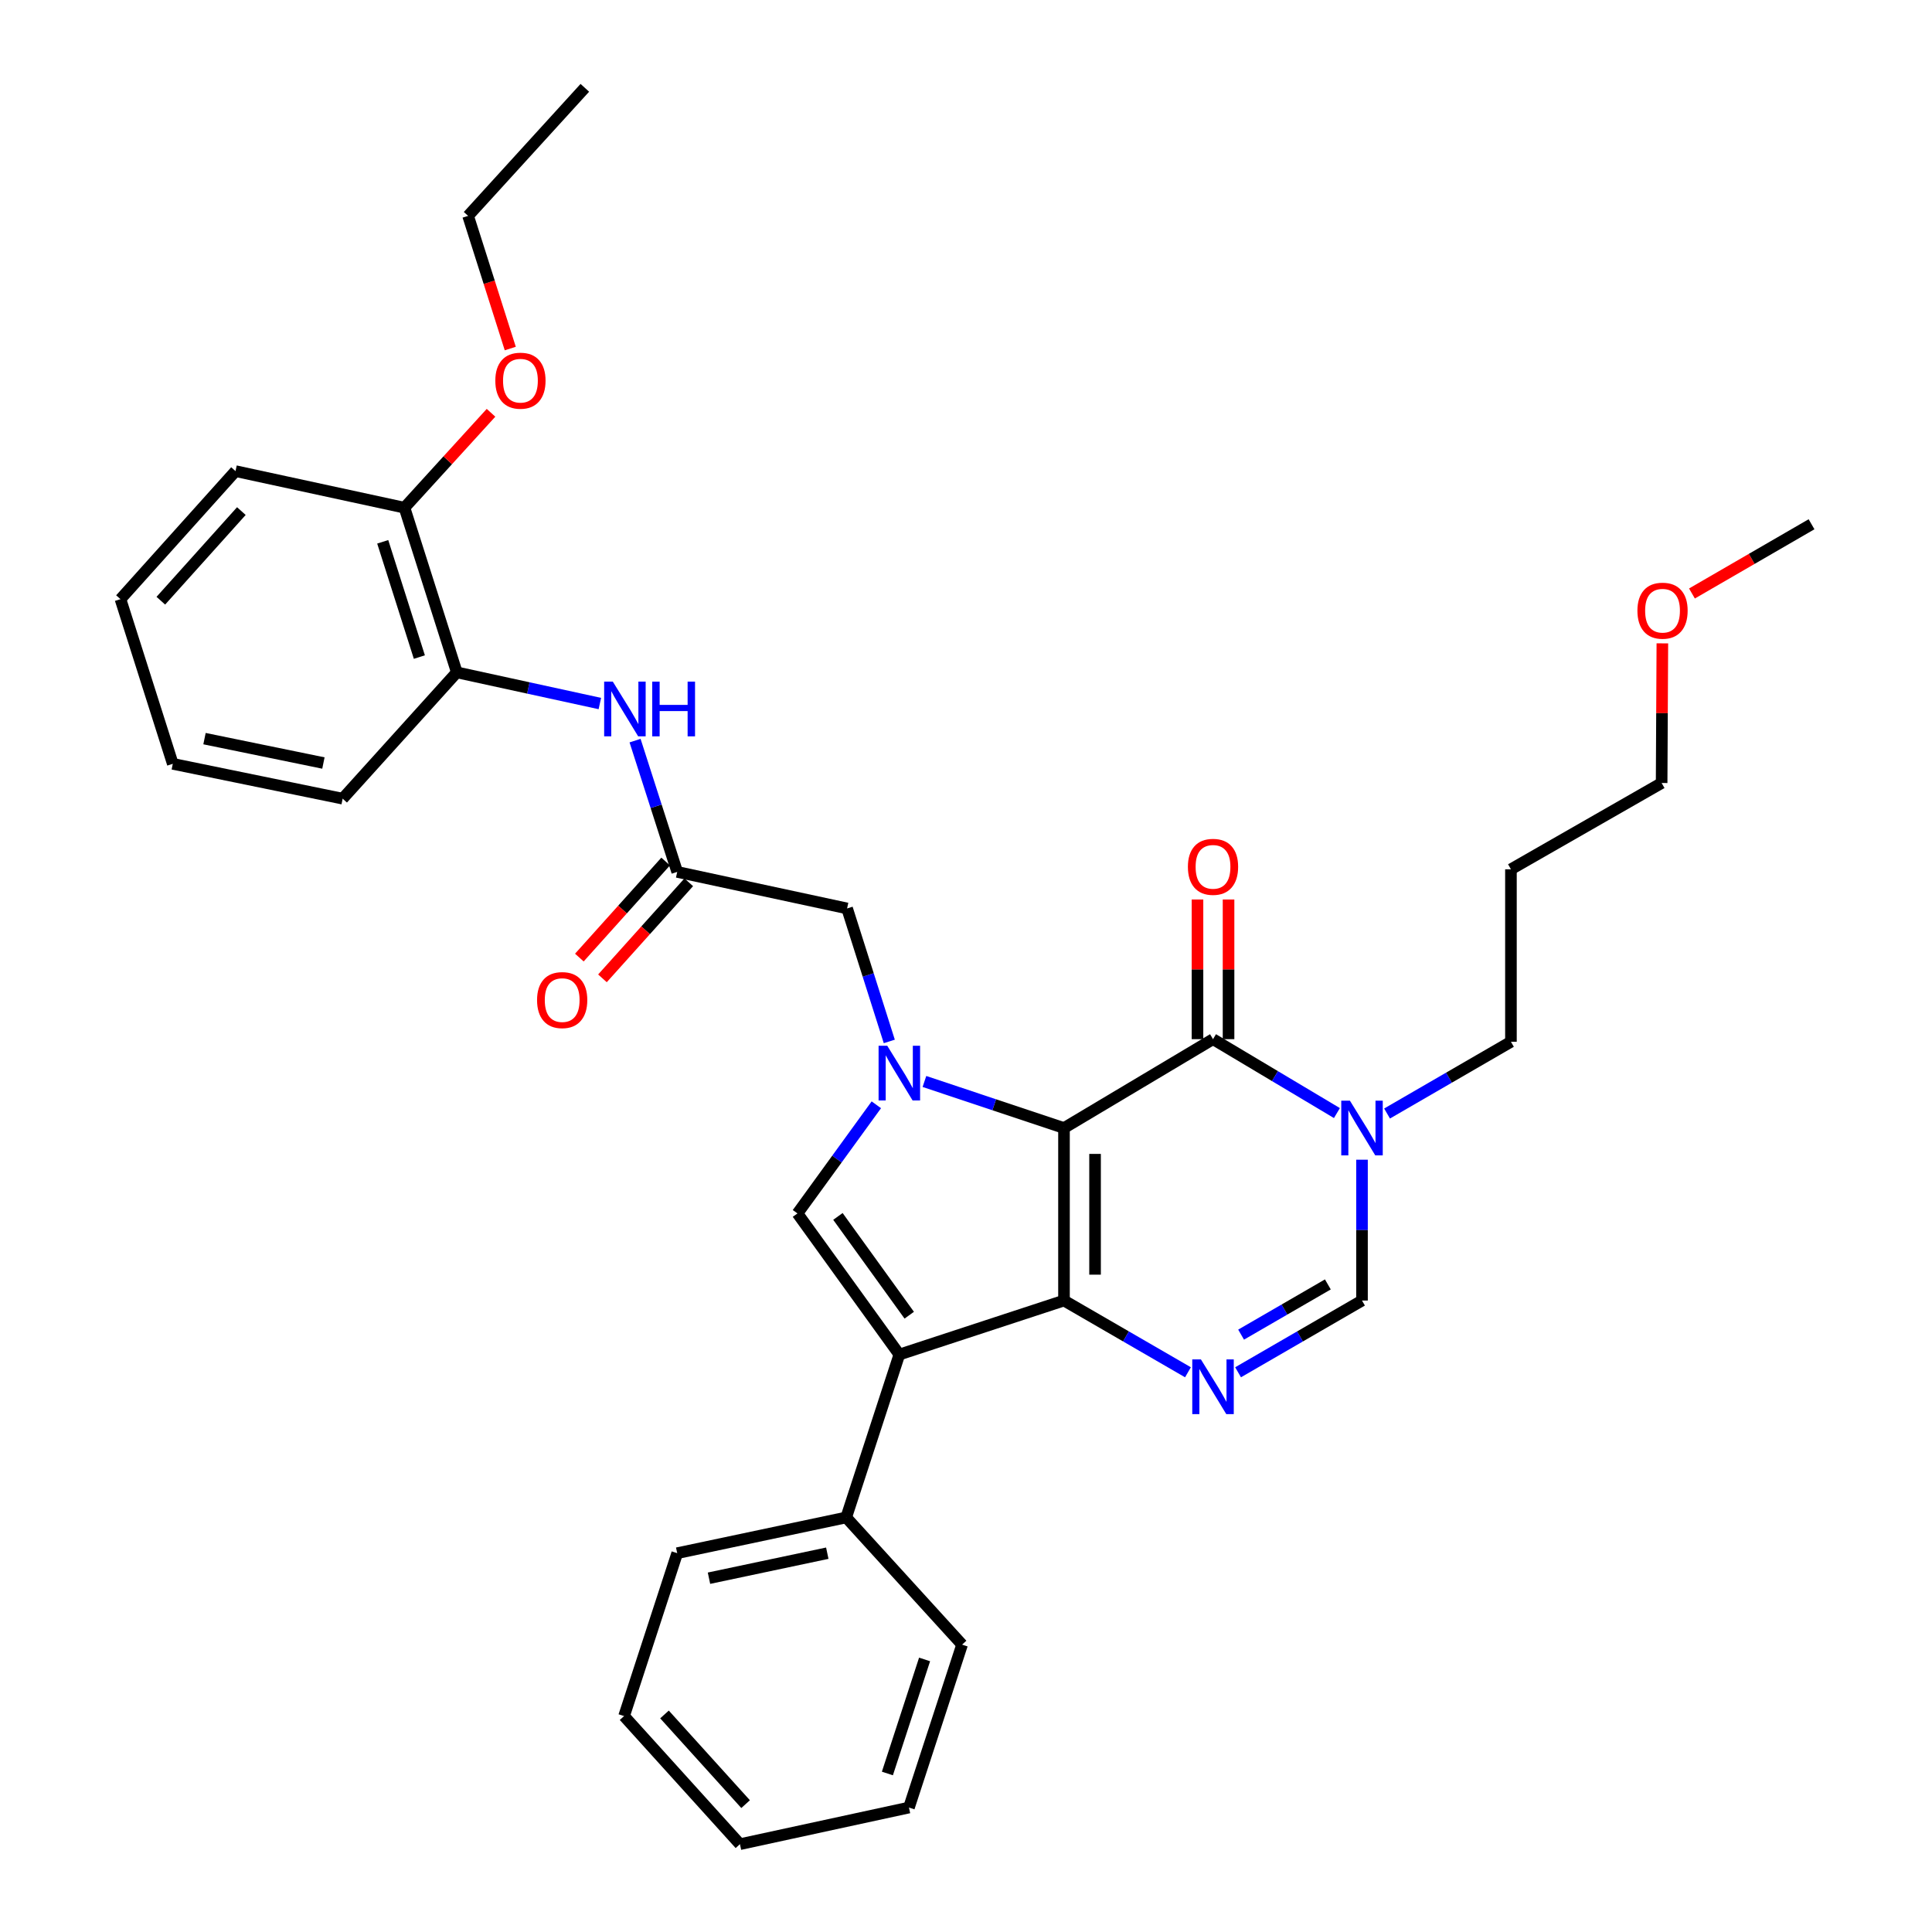 <?xml version='1.0' encoding='iso-8859-1'?>
<svg version='1.1' baseProfile='full'
              xmlns='http://www.w3.org/2000/svg'
                      xmlns:rdkit='http://www.rdkit.org/xml'
                      xmlns:xlink='http://www.w3.org/1999/xlink'
                  xml:space='preserve'
width='1000px' height='1000px' viewBox='0 0 1000 1000'>
<!-- END OF HEADER -->
<rect style='opacity:1.0;fill:#FFFFFF;stroke:none' width='1000' height='1000' x='0' y='0'> </rect>
<path class='bond-0' d='M 550.722,583.867 L 550.722,673.156' style='fill:none;fill-rule:evenodd;stroke:#000000;stroke-width:6px;stroke-linecap:butt;stroke-linejoin:miter;stroke-opacity:1' />
<path class='bond-0' d='M 566.799,597.261 L 566.799,659.763' style='fill:none;fill-rule:evenodd;stroke:#000000;stroke-width:6px;stroke-linecap:butt;stroke-linejoin:miter;stroke-opacity:1' />
<path class='bond-1' d='M 550.722,583.867 L 514.603,571.819' style='fill:none;fill-rule:evenodd;stroke:#000000;stroke-width:6px;stroke-linecap:butt;stroke-linejoin:miter;stroke-opacity:1' />
<path class='bond-1' d='M 514.603,571.819 L 478.483,559.77' style='fill:none;fill-rule:evenodd;stroke:#0000FF;stroke-width:6px;stroke-linecap:butt;stroke-linejoin:miter;stroke-opacity:1' />
<path class='bond-3' d='M 550.722,583.867 L 627.855,537.87' style='fill:none;fill-rule:evenodd;stroke:#000000;stroke-width:6px;stroke-linecap:butt;stroke-linejoin:miter;stroke-opacity:1' />
<path class='bond-2' d='M 550.722,673.156 L 465.497,701.112' style='fill:none;fill-rule:evenodd;stroke:#000000;stroke-width:6px;stroke-linecap:butt;stroke-linejoin:miter;stroke-opacity:1' />
<path class='bond-4' d='M 550.722,673.156 L 582.805,691.724' style='fill:none;fill-rule:evenodd;stroke:#000000;stroke-width:6px;stroke-linecap:butt;stroke-linejoin:miter;stroke-opacity:1' />
<path class='bond-4' d='M 582.805,691.724 L 614.887,710.291' style='fill:none;fill-rule:evenodd;stroke:#0000FF;stroke-width:6px;stroke-linecap:butt;stroke-linejoin:miter;stroke-opacity:1' />
<path class='bond-5' d='M 453.588,571.842 L 433.177,599.956' style='fill:none;fill-rule:evenodd;stroke:#0000FF;stroke-width:6px;stroke-linecap:butt;stroke-linejoin:miter;stroke-opacity:1' />
<path class='bond-5' d='M 433.177,599.956 L 412.765,628.07' style='fill:none;fill-rule:evenodd;stroke:#000000;stroke-width:6px;stroke-linecap:butt;stroke-linejoin:miter;stroke-opacity:1' />
<path class='bond-9' d='M 460.295,539.043 L 449.374,504.628' style='fill:none;fill-rule:evenodd;stroke:#0000FF;stroke-width:6px;stroke-linecap:butt;stroke-linejoin:miter;stroke-opacity:1' />
<path class='bond-9' d='M 449.374,504.628 L 438.453,470.213' style='fill:none;fill-rule:evenodd;stroke:#000000;stroke-width:6px;stroke-linecap:butt;stroke-linejoin:miter;stroke-opacity:1' />
<path class='bond-12' d='M 465.497,701.112 L 437.997,785.426' style='fill:none;fill-rule:evenodd;stroke:#000000;stroke-width:6px;stroke-linecap:butt;stroke-linejoin:miter;stroke-opacity:1' />
<path class='bond-33' d='M 465.497,701.112 L 412.765,628.07' style='fill:none;fill-rule:evenodd;stroke:#000000;stroke-width:6px;stroke-linecap:butt;stroke-linejoin:miter;stroke-opacity:1' />
<path class='bond-33' d='M 470.622,680.745 L 433.71,629.616' style='fill:none;fill-rule:evenodd;stroke:#000000;stroke-width:6px;stroke-linecap:butt;stroke-linejoin:miter;stroke-opacity:1' />
<path class='bond-6' d='M 627.855,537.87 L 659.921,556.996' style='fill:none;fill-rule:evenodd;stroke:#000000;stroke-width:6px;stroke-linecap:butt;stroke-linejoin:miter;stroke-opacity:1' />
<path class='bond-6' d='M 659.921,556.996 L 691.986,576.122' style='fill:none;fill-rule:evenodd;stroke:#0000FF;stroke-width:6px;stroke-linecap:butt;stroke-linejoin:miter;stroke-opacity:1' />
<path class='bond-13' d='M 635.894,537.87 L 635.894,501.726' style='fill:none;fill-rule:evenodd;stroke:#000000;stroke-width:6px;stroke-linecap:butt;stroke-linejoin:miter;stroke-opacity:1' />
<path class='bond-13' d='M 635.894,501.726 L 635.894,465.582' style='fill:none;fill-rule:evenodd;stroke:#FF0000;stroke-width:6px;stroke-linecap:butt;stroke-linejoin:miter;stroke-opacity:1' />
<path class='bond-13' d='M 619.817,537.87 L 619.817,501.726' style='fill:none;fill-rule:evenodd;stroke:#000000;stroke-width:6px;stroke-linecap:butt;stroke-linejoin:miter;stroke-opacity:1' />
<path class='bond-13' d='M 619.817,501.726 L 619.817,465.582' style='fill:none;fill-rule:evenodd;stroke:#FF0000;stroke-width:6px;stroke-linecap:butt;stroke-linejoin:miter;stroke-opacity:1' />
<path class='bond-34' d='M 640.823,710.29 L 672.897,691.723' style='fill:none;fill-rule:evenodd;stroke:#0000FF;stroke-width:6px;stroke-linecap:butt;stroke-linejoin:miter;stroke-opacity:1' />
<path class='bond-34' d='M 672.897,691.723 L 704.971,673.156' style='fill:none;fill-rule:evenodd;stroke:#000000;stroke-width:6px;stroke-linecap:butt;stroke-linejoin:miter;stroke-opacity:1' />
<path class='bond-34' d='M 642.391,690.806 L 664.842,677.809' style='fill:none;fill-rule:evenodd;stroke:#0000FF;stroke-width:6px;stroke-linecap:butt;stroke-linejoin:miter;stroke-opacity:1' />
<path class='bond-34' d='M 664.842,677.809 L 687.294,664.813' style='fill:none;fill-rule:evenodd;stroke:#000000;stroke-width:6px;stroke-linecap:butt;stroke-linejoin:miter;stroke-opacity:1' />
<path class='bond-7' d='M 704.971,600.26 L 704.971,636.708' style='fill:none;fill-rule:evenodd;stroke:#0000FF;stroke-width:6px;stroke-linecap:butt;stroke-linejoin:miter;stroke-opacity:1' />
<path class='bond-7' d='M 704.971,636.708 L 704.971,673.156' style='fill:none;fill-rule:evenodd;stroke:#000000;stroke-width:6px;stroke-linecap:butt;stroke-linejoin:miter;stroke-opacity:1' />
<path class='bond-16' d='M 717.938,576.357 L 749.998,557.788' style='fill:none;fill-rule:evenodd;stroke:#0000FF;stroke-width:6px;stroke-linecap:butt;stroke-linejoin:miter;stroke-opacity:1' />
<path class='bond-16' d='M 749.998,557.788 L 782.059,539.219' style='fill:none;fill-rule:evenodd;stroke:#000000;stroke-width:6px;stroke-linecap:butt;stroke-linejoin:miter;stroke-opacity:1' />
<path class='bond-8' d='M 350.521,451.296 L 438.453,470.213' style='fill:none;fill-rule:evenodd;stroke:#000000;stroke-width:6px;stroke-linecap:butt;stroke-linejoin:miter;stroke-opacity:1' />
<path class='bond-10' d='M 350.521,451.296 L 339.614,417.322' style='fill:none;fill-rule:evenodd;stroke:#000000;stroke-width:6px;stroke-linecap:butt;stroke-linejoin:miter;stroke-opacity:1' />
<path class='bond-10' d='M 339.614,417.322 L 328.706,383.347' style='fill:none;fill-rule:evenodd;stroke:#0000FF;stroke-width:6px;stroke-linecap:butt;stroke-linejoin:miter;stroke-opacity:1' />
<path class='bond-14' d='M 344.542,445.924 L 322.207,470.782' style='fill:none;fill-rule:evenodd;stroke:#000000;stroke-width:6px;stroke-linecap:butt;stroke-linejoin:miter;stroke-opacity:1' />
<path class='bond-14' d='M 322.207,470.782 L 299.872,495.64' style='fill:none;fill-rule:evenodd;stroke:#FF0000;stroke-width:6px;stroke-linecap:butt;stroke-linejoin:miter;stroke-opacity:1' />
<path class='bond-14' d='M 356.501,456.669 L 334.165,481.527' style='fill:none;fill-rule:evenodd;stroke:#000000;stroke-width:6px;stroke-linecap:butt;stroke-linejoin:miter;stroke-opacity:1' />
<path class='bond-14' d='M 334.165,481.527 L 311.83,506.385' style='fill:none;fill-rule:evenodd;stroke:#FF0000;stroke-width:6px;stroke-linecap:butt;stroke-linejoin:miter;stroke-opacity:1' />
<path class='bond-11' d='M 310.484,364.147 L 273.465,356.079' style='fill:none;fill-rule:evenodd;stroke:#0000FF;stroke-width:6px;stroke-linecap:butt;stroke-linejoin:miter;stroke-opacity:1' />
<path class='bond-11' d='M 273.465,356.079 L 236.447,348.011' style='fill:none;fill-rule:evenodd;stroke:#000000;stroke-width:6px;stroke-linecap:butt;stroke-linejoin:miter;stroke-opacity:1' />
<path class='bond-15' d='M 236.447,348.011 L 209.358,262.786' style='fill:none;fill-rule:evenodd;stroke:#000000;stroke-width:6px;stroke-linecap:butt;stroke-linejoin:miter;stroke-opacity:1' />
<path class='bond-15' d='M 217.062,340.098 L 198.1,280.44' style='fill:none;fill-rule:evenodd;stroke:#000000;stroke-width:6px;stroke-linecap:butt;stroke-linejoin:miter;stroke-opacity:1' />
<path class='bond-20' d='M 236.447,348.011 L 177.356,413.391' style='fill:none;fill-rule:evenodd;stroke:#000000;stroke-width:6px;stroke-linecap:butt;stroke-linejoin:miter;stroke-opacity:1' />
<path class='bond-21' d='M 437.997,785.426 L 350.521,803.923' style='fill:none;fill-rule:evenodd;stroke:#000000;stroke-width:6px;stroke-linecap:butt;stroke-linejoin:miter;stroke-opacity:1' />
<path class='bond-21' d='M 428.202,803.93 L 366.969,816.878' style='fill:none;fill-rule:evenodd;stroke:#000000;stroke-width:6px;stroke-linecap:butt;stroke-linejoin:miter;stroke-opacity:1' />
<path class='bond-22' d='M 437.997,785.426 L 497.973,851.261' style='fill:none;fill-rule:evenodd;stroke:#000000;stroke-width:6px;stroke-linecap:butt;stroke-linejoin:miter;stroke-opacity:1' />
<path class='bond-17' d='M 209.358,262.786 L 231.754,238.224' style='fill:none;fill-rule:evenodd;stroke:#000000;stroke-width:6px;stroke-linecap:butt;stroke-linejoin:miter;stroke-opacity:1' />
<path class='bond-17' d='M 231.754,238.224 L 254.151,213.661' style='fill:none;fill-rule:evenodd;stroke:#FF0000;stroke-width:6px;stroke-linecap:butt;stroke-linejoin:miter;stroke-opacity:1' />
<path class='bond-24' d='M 209.358,262.786 L 121.9,243.852' style='fill:none;fill-rule:evenodd;stroke:#000000;stroke-width:6px;stroke-linecap:butt;stroke-linejoin:miter;stroke-opacity:1' />
<path class='bond-18' d='M 782.059,539.219 L 782.059,449.947' style='fill:none;fill-rule:evenodd;stroke:#000000;stroke-width:6px;stroke-linecap:butt;stroke-linejoin:miter;stroke-opacity:1' />
<path class='bond-25' d='M 264.116,180.405 L 253.202,146.07' style='fill:none;fill-rule:evenodd;stroke:#FF0000;stroke-width:6px;stroke-linecap:butt;stroke-linejoin:miter;stroke-opacity:1' />
<path class='bond-25' d='M 253.202,146.07 L 242.288,111.736' style='fill:none;fill-rule:evenodd;stroke:#000000;stroke-width:6px;stroke-linecap:butt;stroke-linejoin:miter;stroke-opacity:1' />
<path class='bond-23' d='M 782.059,449.947 L 860.058,405.281' style='fill:none;fill-rule:evenodd;stroke:#000000;stroke-width:6px;stroke-linecap:butt;stroke-linejoin:miter;stroke-opacity:1' />
<path class='bond-19' d='M 860.434,333.001 L 860.246,369.141' style='fill:none;fill-rule:evenodd;stroke:#FF0000;stroke-width:6px;stroke-linecap:butt;stroke-linejoin:miter;stroke-opacity:1' />
<path class='bond-19' d='M 860.246,369.141 L 860.058,405.281' style='fill:none;fill-rule:evenodd;stroke:#000000;stroke-width:6px;stroke-linecap:butt;stroke-linejoin:miter;stroke-opacity:1' />
<path class='bond-26' d='M 875.751,307.192 L 906.699,289.272' style='fill:none;fill-rule:evenodd;stroke:#FF0000;stroke-width:6px;stroke-linecap:butt;stroke-linejoin:miter;stroke-opacity:1' />
<path class='bond-26' d='M 906.699,289.272 L 937.647,271.352' style='fill:none;fill-rule:evenodd;stroke:#000000;stroke-width:6px;stroke-linecap:butt;stroke-linejoin:miter;stroke-opacity:1' />
<path class='bond-28' d='M 177.356,413.391 L 89.434,395.358' style='fill:none;fill-rule:evenodd;stroke:#000000;stroke-width:6px;stroke-linecap:butt;stroke-linejoin:miter;stroke-opacity:1' />
<path class='bond-28' d='M 167.398,394.937 L 105.852,382.314' style='fill:none;fill-rule:evenodd;stroke:#000000;stroke-width:6px;stroke-linecap:butt;stroke-linejoin:miter;stroke-opacity:1' />
<path class='bond-30' d='M 350.521,803.923 L 323.021,888.237' style='fill:none;fill-rule:evenodd;stroke:#000000;stroke-width:6px;stroke-linecap:butt;stroke-linejoin:miter;stroke-opacity:1' />
<path class='bond-31' d='M 497.973,851.261 L 470.472,935.584' style='fill:none;fill-rule:evenodd;stroke:#000000;stroke-width:6px;stroke-linecap:butt;stroke-linejoin:miter;stroke-opacity:1' />
<path class='bond-31' d='M 478.563,858.924 L 459.313,917.951' style='fill:none;fill-rule:evenodd;stroke:#000000;stroke-width:6px;stroke-linecap:butt;stroke-linejoin:miter;stroke-opacity:1' />
<path class='bond-36' d='M 121.9,243.852 L 62.353,310.124' style='fill:none;fill-rule:evenodd;stroke:#000000;stroke-width:6px;stroke-linecap:butt;stroke-linejoin:miter;stroke-opacity:1' />
<path class='bond-36' d='M 124.926,264.537 L 83.244,310.928' style='fill:none;fill-rule:evenodd;stroke:#000000;stroke-width:6px;stroke-linecap:butt;stroke-linejoin:miter;stroke-opacity:1' />
<path class='bond-27' d='M 242.288,111.736 L 302.711,45.455' style='fill:none;fill-rule:evenodd;stroke:#000000;stroke-width:6px;stroke-linecap:butt;stroke-linejoin:miter;stroke-opacity:1' />
<path class='bond-29' d='M 89.434,395.358 L 62.353,310.124' style='fill:none;fill-rule:evenodd;stroke:#000000;stroke-width:6px;stroke-linecap:butt;stroke-linejoin:miter;stroke-opacity:1' />
<path class='bond-35' d='M 323.021,888.237 L 382.996,954.545' style='fill:none;fill-rule:evenodd;stroke:#000000;stroke-width:6px;stroke-linecap:butt;stroke-linejoin:miter;stroke-opacity:1' />
<path class='bond-35' d='M 343.94,887.399 L 385.923,933.815' style='fill:none;fill-rule:evenodd;stroke:#000000;stroke-width:6px;stroke-linecap:butt;stroke-linejoin:miter;stroke-opacity:1' />
<path class='bond-32' d='M 470.472,935.584 L 382.996,954.545' style='fill:none;fill-rule:evenodd;stroke:#000000;stroke-width:6px;stroke-linecap:butt;stroke-linejoin:miter;stroke-opacity:1' />
<path  class='atom-2' d='M 459.237 541.278
L 468.517 556.278
Q 469.437 557.758, 470.917 560.438
Q 472.397 563.118, 472.477 563.278
L 472.477 541.278
L 476.237 541.278
L 476.237 569.598
L 472.357 569.598
L 462.397 553.198
Q 461.237 551.278, 459.997 549.078
Q 458.797 546.878, 458.437 546.198
L 458.437 569.598
L 454.757 569.598
L 454.757 541.278
L 459.237 541.278
' fill='#0000FF'/>
<path  class='atom-5' d='M 621.595 703.636
L 630.875 718.636
Q 631.795 720.116, 633.275 722.796
Q 634.755 725.476, 634.835 725.636
L 634.835 703.636
L 638.595 703.636
L 638.595 731.956
L 634.715 731.956
L 624.755 715.556
Q 623.595 713.636, 622.355 711.436
Q 621.155 709.236, 620.795 708.556
L 620.795 731.956
L 617.115 731.956
L 617.115 703.636
L 621.595 703.636
' fill='#0000FF'/>
<path  class='atom-7' d='M 698.711 569.707
L 707.991 584.707
Q 708.911 586.187, 710.391 588.867
Q 711.871 591.547, 711.951 591.707
L 711.951 569.707
L 715.711 569.707
L 715.711 598.027
L 711.831 598.027
L 701.871 581.627
Q 700.711 579.707, 699.471 577.507
Q 698.271 575.307, 697.911 574.627
L 697.911 598.027
L 694.231 598.027
L 694.231 569.707
L 698.711 569.707
' fill='#0000FF'/>
<path  class='atom-11' d='M 317.19 352.813
L 326.47 367.813
Q 327.39 369.293, 328.87 371.973
Q 330.35 374.653, 330.43 374.813
L 330.43 352.813
L 334.19 352.813
L 334.19 381.133
L 330.31 381.133
L 320.35 364.733
Q 319.19 362.813, 317.95 360.613
Q 316.75 358.413, 316.39 357.733
L 316.39 381.133
L 312.71 381.133
L 312.71 352.813
L 317.19 352.813
' fill='#0000FF'/>
<path  class='atom-11' d='M 337.59 352.813
L 341.43 352.813
L 341.43 364.853
L 355.91 364.853
L 355.91 352.813
L 359.75 352.813
L 359.75 381.133
L 355.91 381.133
L 355.91 368.053
L 341.43 368.053
L 341.43 381.133
L 337.59 381.133
L 337.59 352.813
' fill='#0000FF'/>
<path  class='atom-14' d='M 614.855 448.67
Q 614.855 441.87, 618.215 438.07
Q 621.575 434.27, 627.855 434.27
Q 634.135 434.27, 637.495 438.07
Q 640.855 441.87, 640.855 448.67
Q 640.855 455.55, 637.455 459.47
Q 634.055 463.35, 627.855 463.35
Q 621.615 463.35, 618.215 459.47
Q 614.855 455.59, 614.855 448.67
M 627.855 460.15
Q 632.175 460.15, 634.495 457.27
Q 636.855 454.35, 636.855 448.67
Q 636.855 443.11, 634.495 440.31
Q 632.175 437.47, 627.855 437.47
Q 623.535 437.47, 621.175 440.27
Q 618.855 443.07, 618.855 448.67
Q 618.855 454.39, 621.175 457.27
Q 623.535 460.15, 627.855 460.15
' fill='#FF0000'/>
<path  class='atom-15' d='M 277.983 517.639
Q 277.983 510.839, 281.343 507.039
Q 284.703 503.239, 290.983 503.239
Q 297.263 503.239, 300.623 507.039
Q 303.983 510.839, 303.983 517.639
Q 303.983 524.519, 300.583 528.439
Q 297.183 532.319, 290.983 532.319
Q 284.743 532.319, 281.343 528.439
Q 277.983 524.559, 277.983 517.639
M 290.983 529.119
Q 295.303 529.119, 297.623 526.239
Q 299.983 523.319, 299.983 517.639
Q 299.983 512.079, 297.623 509.279
Q 295.303 506.439, 290.983 506.439
Q 286.663 506.439, 284.303 509.239
Q 281.983 512.039, 281.983 517.639
Q 281.983 523.359, 284.303 526.239
Q 286.663 529.119, 290.983 529.119
' fill='#FF0000'/>
<path  class='atom-18' d='M 256.378 197.041
Q 256.378 190.241, 259.738 186.441
Q 263.098 182.641, 269.378 182.641
Q 275.658 182.641, 279.018 186.441
Q 282.378 190.241, 282.378 197.041
Q 282.378 203.921, 278.978 207.841
Q 275.578 211.721, 269.378 211.721
Q 263.138 211.721, 259.738 207.841
Q 256.378 203.961, 256.378 197.041
M 269.378 208.521
Q 273.698 208.521, 276.018 205.641
Q 278.378 202.721, 278.378 197.041
Q 278.378 191.481, 276.018 188.681
Q 273.698 185.841, 269.378 185.841
Q 265.058 185.841, 262.698 188.641
Q 260.378 191.441, 260.378 197.041
Q 260.378 202.761, 262.698 205.641
Q 265.058 208.521, 269.378 208.521
' fill='#FF0000'/>
<path  class='atom-20' d='M 847.523 316.09
Q 847.523 309.29, 850.883 305.49
Q 854.243 301.69, 860.523 301.69
Q 866.803 301.69, 870.163 305.49
Q 873.523 309.29, 873.523 316.09
Q 873.523 322.97, 870.123 326.89
Q 866.723 330.77, 860.523 330.77
Q 854.283 330.77, 850.883 326.89
Q 847.523 323.01, 847.523 316.09
M 860.523 327.57
Q 864.843 327.57, 867.163 324.69
Q 869.523 321.77, 869.523 316.09
Q 869.523 310.53, 867.163 307.73
Q 864.843 304.89, 860.523 304.89
Q 856.203 304.89, 853.843 307.69
Q 851.523 310.49, 851.523 316.09
Q 851.523 321.81, 853.843 324.69
Q 856.203 327.57, 860.523 327.57
' fill='#FF0000'/>
</svg>
